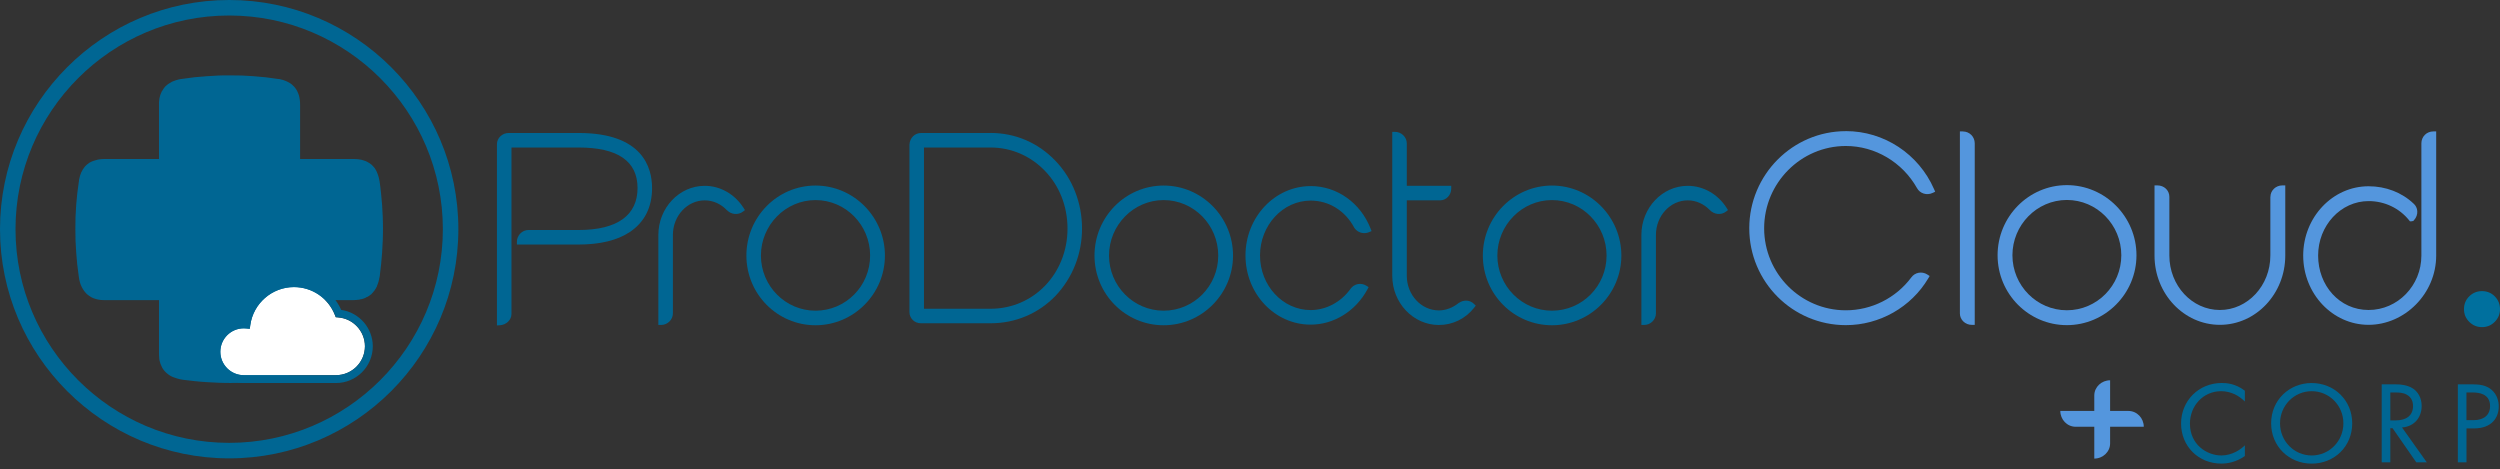 <svg width="373" height="70" viewBox="0 0 373 70" fill="none" xmlns="http://www.w3.org/2000/svg">
<rect x="0" y="0" width="373" height="70" fill="#333333" stroke="none"/>
<path d="M34.194 68.387C15.343 68.387 0 53.05 0 34.194C0 15.337 15.337 0 34.194 0C53.05 0 68.387 15.337 68.387 34.194C68.387 53.05 53.05 68.387 34.194 68.387ZM34.194 2.313C16.613 2.313 2.313 16.613 2.313 34.194C2.313 51.774 16.613 66.074 34.194 66.074C51.774 66.074 66.074 51.774 66.074 34.194C66.074 16.613 51.774 2.313 34.194 2.313Z" fill="#006693"/>
<path fill-rule="evenodd" clip-rule="evenodd" d="M44.775 15.646L44.764 15.244L44.729 14.889L44.67 14.533L44.595 14.224L44.513 13.985L44.408 13.746L44.309 13.525L44.181 13.321L44.053 13.14L43.907 12.954L43.744 12.797L43.575 12.633L43.4 12.494L43.196 12.36L42.981 12.243L42.748 12.132L42.52 12.039L42.27 11.946L42.002 11.876L41.728 11.806L41.442 11.777L39.653 11.532L37.894 11.375L36.128 11.27L34.362 11.247H33.471L32.585 11.27L30.825 11.375L29.06 11.521L27.294 11.754L26.77 11.829L26.286 11.957L25.837 12.121L25.633 12.208L25.447 12.325L25.085 12.54L24.771 12.802L24.625 12.942L24.497 13.105L24.375 13.263L24.27 13.449L24.13 13.653L24.031 13.892L23.926 14.137L23.856 14.411L23.786 14.685L23.751 14.993L23.722 15.302V15.646V15.693V23.723H15.646L15.243 23.734L14.888 23.769L14.533 23.827L14.224 23.921L13.979 23.996L13.74 24.078L13.524 24.183L13.315 24.294L13.134 24.433L12.953 24.573L12.79 24.73L12.627 24.905L12.493 25.098L12.353 25.284L12.242 25.5L12.126 25.715L12.033 25.966L11.94 26.211L11.875 26.485L11.806 26.758L11.771 27.056L11.532 28.821L11.368 30.587L11.269 32.352L11.246 34.124L11.269 35.889L11.368 37.655L11.52 39.421L11.747 41.204L11.829 41.722L11.951 42.2L12.021 42.422L12.114 42.637L12.208 42.835L12.318 43.039L12.54 43.395L12.802 43.715L12.942 43.849L13.099 43.989L13.262 44.106L13.443 44.228L13.647 44.356L13.892 44.473L14.13 44.56L14.404 44.642L14.678 44.7L14.987 44.747L15.302 44.77L15.646 44.782H15.686H23.722V52.718L23.734 53.12L23.763 53.522L23.786 53.703L23.833 53.901L23.938 54.257L24.066 54.565L24.211 54.874L24.293 55.008L24.398 55.16L24.613 55.422L24.718 55.527L24.841 55.643L25.103 55.859L25.394 56.051L25.727 56.226L25.884 56.284L26.07 56.349L26.449 56.477L26.845 56.582L27.294 56.663L29.06 56.867L29.928 56.949L30.825 57.013L32.585 57.106L33.471 57.129L34.362 57.141L35.23 57.129L36.128 57.106L37.894 57.013L39.653 56.855L40.551 56.751L41.442 56.64L41.635 56.593L41.728 56.57L41.774 56.558H41.833L42.013 56.5L42.211 56.453L42.38 56.383L42.415 56.36L42.462 56.349L42.555 56.331L42.713 56.261L42.748 56.238L42.794 56.226L42.887 56.203L43.021 56.11L43.091 56.063L43.126 56.04L43.173 56.028L43.313 55.941L43.458 55.847L43.575 55.731L43.598 55.696L43.633 55.673L43.697 55.632L43.814 55.515L43.837 55.48L43.872 55.457L43.942 55.41L44.029 55.276L44.123 55.148L44.134 55.102L44.158 55.067L44.204 54.997L44.297 54.863L44.362 54.699L44.432 54.554L44.49 54.391L44.56 54.245L44.595 54.059L44.641 53.889L44.67 53.703L44.717 53.522L44.729 53.313L44.752 53.12L44.764 52.916V52.812L44.775 52.718V44.782H52.718L52.805 44.77H52.91L53.114 44.758L53.312 44.735L53.516 44.723L53.703 44.677L53.79 44.654L53.837 44.642H53.895L54.07 44.595L54.25 44.549L54.402 44.484L54.559 44.415L54.629 44.368L54.664 44.345L54.711 44.333L54.868 44.263L55.008 44.176L55.154 44.082L55.177 44.047L55.212 44.024L55.282 43.977L55.422 43.884L55.468 43.82L55.486 43.785L55.521 43.762L55.637 43.634L55.742 43.5L55.853 43.371L55.946 43.22L55.993 43.144L56.051 43.074L56.132 42.911L56.22 42.766L56.278 42.579L56.348 42.41L56.406 42.224L56.476 42.043L56.517 41.833L56.575 41.629L56.587 41.513L56.61 41.414L56.657 41.204L56.861 39.421L56.942 38.523L57.012 37.655L57.106 35.889L57.129 34.998L57.141 34.124L57.129 33.232L57.106 32.352L57.012 30.587L56.849 28.821L56.75 27.93L56.634 27.056L56.587 26.84L56.552 26.648L56.453 26.269L56.325 25.913L56.255 25.739L56.197 25.593L56.028 25.284L55.934 25.133L55.841 25.004L55.626 24.765L55.41 24.55L55.142 24.352L54.856 24.183L54.547 24.031L54.239 23.932L53.883 23.827L53.516 23.769L53.114 23.734L52.718 23.723H44.775V15.646Z" fill="#006693"/>
<path d="M50.457 47.357L50.096 47.328L49.962 46.99C48.966 44.467 46.565 42.835 43.849 42.835C40.586 42.835 37.783 45.271 37.34 48.505L37.265 49.059L36.705 49.006C36.595 48.995 36.484 48.989 36.367 48.989C34.439 48.989 32.871 50.556 32.871 52.485C32.871 54.414 34.439 55.981 36.367 55.981H50.125C52.503 55.981 54.443 54.047 54.443 51.663C54.443 49.42 52.689 47.526 50.452 47.363L50.457 47.357Z" fill="white"/>
<path d="M50.906 46.232C49.658 43.447 46.926 41.67 43.849 41.67C40.184 41.67 37.014 44.28 36.279 47.823C33.756 47.876 31.717 49.944 31.717 52.485C31.717 55.025 33.809 57.147 36.379 57.147H50.136C53.161 57.147 55.62 54.688 55.62 51.663C55.62 48.936 53.58 46.617 50.911 46.238L50.906 46.232ZM50.13 55.975H36.373C34.444 55.975 32.876 54.408 32.876 52.479C32.876 50.55 34.444 48.983 36.373 48.983C36.483 48.983 36.6 48.989 36.711 49L37.27 49.053L37.346 48.499C37.789 45.265 40.586 42.829 43.855 42.829C46.57 42.829 48.965 44.461 49.967 46.984L50.101 47.322L50.463 47.351C52.7 47.52 54.454 49.408 54.454 51.651C54.454 54.029 52.52 55.969 50.136 55.969L50.13 55.975Z" fill="#006693"/>
<path d="M86.346 19.842H75.898C74.931 19.842 74.144 20.593 74.144 21.514V48.552L74.581 48.529C75.537 48.47 76.312 47.724 76.312 46.856V22.009H86.346C92.167 22.009 95.122 24.043 95.122 28.058C95.122 32.073 92.167 34.316 86.346 34.316H78.835C77.908 34.316 77.122 35.12 77.122 36.07V36.484H86.346C89.504 36.484 92.051 35.866 93.915 34.654C96.153 33.174 97.289 30.954 97.289 28.058C97.289 24.987 95.868 19.842 86.346 19.842Z" fill="#006693"/>
<path d="M105.144 27.726C101.333 27.726 98.228 31.018 98.228 35.062V48.482H98.641C99.591 48.482 100.395 47.695 100.395 46.769V35.062C100.395 32.212 102.528 29.893 105.144 29.893C106.374 29.893 107.551 30.412 108.454 31.362H108.46C109.118 32.026 110.144 32.113 110.849 31.572L111.146 31.344L110.942 31.024C109.631 28.961 107.458 27.726 105.139 27.726H105.144Z" fill="#006693"/>
<path d="M121.676 27.685C115.989 27.685 111.362 32.37 111.362 38.127C111.362 43.884 115.989 48.528 121.676 48.528C127.363 48.528 132.031 43.861 132.031 38.127C132.031 32.393 127.386 27.685 121.676 27.685ZM121.676 46.355C117.183 46.355 113.53 42.66 113.53 38.127C113.53 33.593 117.183 29.852 121.676 29.852C126.169 29.852 129.822 33.564 129.822 38.127C129.822 42.69 126.169 46.355 121.676 46.355Z" fill="#006693"/>
<path d="M147.81 19.841H137.444C136.482 19.841 135.742 20.57 135.69 21.572V46.559C135.69 47.497 136.442 48.231 137.403 48.231H147.81C151.499 48.231 154.925 46.786 157.466 44.158C160.03 41.46 161.44 37.888 161.44 34.095C161.44 30.301 160.03 26.642 157.466 23.99C154.914 21.31 151.487 19.836 147.81 19.836V19.841ZM147.81 46.064H137.858V22.009H147.81C150.864 22.009 153.742 23.245 155.904 25.494C158.078 27.743 159.272 30.802 159.272 34.1C159.272 40.807 154.238 46.064 147.81 46.064Z" fill="#006693"/>
<path d="M173.613 27.685C167.926 27.685 163.299 32.37 163.299 38.127C163.299 43.884 167.926 48.528 173.613 48.528C179.301 48.528 183.968 43.861 183.968 38.127C183.968 32.393 179.324 27.685 173.613 27.685ZM173.613 46.355C169.121 46.355 165.467 42.66 165.467 38.127C165.467 33.593 169.121 29.852 173.613 29.852C178.106 29.852 181.76 33.564 181.76 38.127C181.76 42.69 178.106 46.355 173.613 46.355Z" fill="#006693"/>
<path d="M195.553 27.766C190.186 27.766 185.827 32.41 185.827 38.121C185.827 43.832 190.192 48.435 195.553 48.435C199.014 48.435 202.26 46.425 204.014 43.185L204.194 42.847L203.874 42.637C203.087 42.13 202.05 42.328 201.508 43.08C200.086 45.073 197.854 46.262 195.553 46.262C191.386 46.262 187.995 42.608 187.995 38.115C187.995 33.623 191.386 29.928 195.553 29.928C198.28 29.928 200.715 31.443 202.067 33.99L202.091 34.031C202.568 34.718 203.483 34.974 204.27 34.636L204.637 34.479L204.491 34.106C202.982 30.249 199.474 27.761 195.547 27.761L195.553 27.766Z" fill="#006693"/>
<path d="M217.655 45.19C216.769 45.912 215.715 46.314 214.683 46.314C212.043 46.314 209.893 43.995 209.893 41.146V29.893H214.852C215.773 29.893 216.525 29.107 216.525 28.139V27.726H209.893V21.386C209.893 20.459 209.089 19.673 208.139 19.673H207.726V41.151C207.726 45.195 210.849 48.488 214.683 48.488C216.746 48.488 218.669 47.544 219.957 45.895L220.184 45.609L219.928 45.353C219.327 44.752 218.401 44.683 217.655 45.201V45.19Z" fill="#006693"/>
<path d="M231.553 27.685C225.866 27.685 221.239 32.37 221.239 38.127C221.239 43.884 225.866 48.528 231.553 48.528C237.24 48.528 241.908 43.861 241.908 38.127C241.908 32.393 237.263 27.685 231.553 27.685ZM231.553 46.355C227.06 46.355 223.406 42.66 223.406 38.127C223.406 33.593 227.06 29.852 231.553 29.852C236.045 29.852 239.699 33.564 239.699 38.127C239.699 42.69 236.045 46.355 231.553 46.355Z" fill="#006693"/>
<path d="M257.617 31.024C256.306 28.961 254.132 27.726 251.813 27.726C248.002 27.726 244.896 31.018 244.896 35.062V48.482H245.31C246.26 48.482 247.064 47.695 247.064 46.769V35.062C247.064 32.213 249.191 29.893 251.813 29.893C253.042 29.893 254.219 30.412 255.123 31.362H255.128C255.787 32.026 256.812 32.114 257.518 31.572L257.815 31.345L257.611 31.024H257.617Z" fill="#006693"/>
<path d="M372.225 44.222C371.712 43.698 371.065 43.435 370.314 43.435C369.562 43.435 368.939 43.698 368.414 44.211C367.89 44.723 367.627 45.37 367.627 46.122C367.627 46.874 367.89 47.503 368.414 48.022C368.939 48.546 369.574 48.808 370.314 48.808C371.054 48.808 371.695 48.546 372.213 48.022C372.738 47.497 373 46.862 373 46.122C373 45.382 372.738 44.747 372.225 44.222Z" fill="#00709E"/>
<path d="M275.402 19.568C267.459 19.568 260.991 26.071 260.991 34.06C260.991 42.049 267.453 48.511 275.402 48.511C280.425 48.511 285.133 45.842 287.691 41.542L287.907 41.18L287.551 40.953C286.753 40.44 285.704 40.639 285.162 41.396C282.872 44.467 279.224 46.297 275.402 46.297C268.677 46.297 263.211 40.807 263.211 34.06C263.211 27.312 268.683 21.782 275.402 21.782C279.76 21.782 283.828 24.189 286.013 28.058C286.45 28.873 287.475 29.194 288.344 28.786L288.728 28.605L288.559 28.215C286.258 22.959 281.095 19.562 275.402 19.562V19.568Z" fill="#5496DD"/>
<path d="M292.854 19.608H292.417V46.774C292.417 47.707 293.215 48.47 294.194 48.47H294.631V21.392C294.631 20.395 293.85 19.614 292.854 19.614V19.608Z" fill="#5496DD"/>
<path d="M308.377 27.621C302.678 27.621 298.04 32.318 298.04 38.086C298.04 43.855 302.678 48.511 308.377 48.511C314.076 48.511 318.761 43.838 318.761 38.086C318.761 32.335 314.105 27.621 308.377 27.621ZM316.5 38.086C316.5 42.614 312.858 46.291 308.377 46.291C303.896 46.291 300.254 42.608 300.254 38.086C300.254 33.565 303.896 29.835 308.377 29.835C312.858 29.835 316.5 33.535 316.5 38.086Z" fill="#5496DD"/>
<path d="M338.737 29.357V38.127C338.737 42.608 335.357 46.25 331.202 46.25C327.048 46.25 323.668 42.608 323.668 38.127V29.357C323.668 28.407 322.887 27.662 321.891 27.662H321.454V38.127C321.454 43.826 325.83 48.465 331.208 48.465C336.587 48.465 340.963 43.826 340.963 38.127V27.662H340.526C339.547 27.662 338.749 28.425 338.749 29.357H338.737Z" fill="#5496DD"/>
<path d="M363.048 19.608C362.051 19.608 361.271 20.389 361.271 21.386V38.127C361.271 42.608 357.739 46.25 353.398 46.25C349.057 46.25 345.864 42.608 345.864 38.127C345.864 33.646 349.243 30.004 353.398 30.004C355.776 30.004 357.972 31.047 359.435 32.859L359.563 33.022H359.773C359.825 33.022 359.895 33.011 359.971 32.982H360.047L360.175 32.842C360.513 32.475 360.688 31.985 360.659 31.507C360.63 31.059 360.431 30.651 360.111 30.383C358.351 28.71 355.962 27.79 353.392 27.79C348.014 27.79 343.638 32.428 343.638 38.127C343.638 43.826 348.014 48.464 353.392 48.464C358.771 48.464 363.479 43.826 363.479 38.127V19.608H363.042H363.048Z" fill="#5496DD"/>
<path d="M314.828 63.679V66.161C314.828 67.414 313.744 68.422 312.468 68.422V63.673H309.688C308.407 63.673 307.398 62.589 307.398 61.313H312.468V58.999C312.468 57.747 313.552 56.739 314.828 56.739V61.313H317.561C318.843 61.313 319.851 62.397 319.851 63.673H314.834L314.828 63.679Z" fill="#5496DD"/>
<path d="M334.932 59.903C334.565 59.536 334.005 59.099 333.417 58.819C332.805 58.539 332.094 58.364 331.412 58.364C328.726 58.364 326.739 60.526 326.739 63.212C326.739 66.371 329.303 67.956 331.43 67.956C332.216 67.956 332.98 67.728 333.591 67.414C334.256 67.082 334.728 66.645 334.932 66.435V68.037C333.644 68.964 332.298 69.168 331.43 69.168C327.98 69.168 325.416 66.551 325.416 63.189C325.416 59.827 328.015 57.141 331.5 57.141C332.199 57.141 333.539 57.228 334.932 58.294V59.897V59.903Z" fill="#006693"/>
<path d="M338.854 63.16C338.854 59.693 341.557 57.147 344.902 57.147C348.247 57.147 350.951 59.693 350.951 63.16C350.951 66.627 348.264 69.174 344.902 69.174C341.54 69.174 338.854 66.61 338.854 63.16ZM340.182 63.16C340.182 65.829 342.292 67.956 344.908 67.956C347.524 67.956 349.634 65.829 349.634 63.16C349.634 60.492 347.524 58.365 344.908 58.365C342.292 58.365 340.182 60.492 340.182 63.16Z" fill="#006693"/>
<path d="M357.214 57.339C358.001 57.339 359.166 57.392 360.04 57.986C360.722 58.44 361.311 59.326 361.311 60.567C361.311 62.345 360.145 63.656 358.38 63.778L362.074 68.976H360.507L356.97 63.883H356.637V68.976H355.35V57.345H357.214V57.339ZM356.637 62.723H357.459C359.061 62.723 360.023 61.954 360.023 60.596C360.023 59.95 359.831 59.309 359.096 58.889C358.572 58.592 357.978 58.557 357.424 58.557H356.637V62.723Z" fill="#006693"/>
<path d="M368.816 57.339C369.981 57.339 370.96 57.479 371.747 58.161C372.604 58.895 372.813 59.92 372.813 60.655C372.813 62.292 371.788 63.918 369.137 63.918H368V68.976H366.712V57.345H368.822L368.816 57.339ZM367.994 62.688H369.061C370.593 62.688 371.52 61.919 371.52 60.579C371.52 58.732 369.795 58.557 368.956 58.557H367.994V62.688Z" fill="#006693"/>
</svg>
